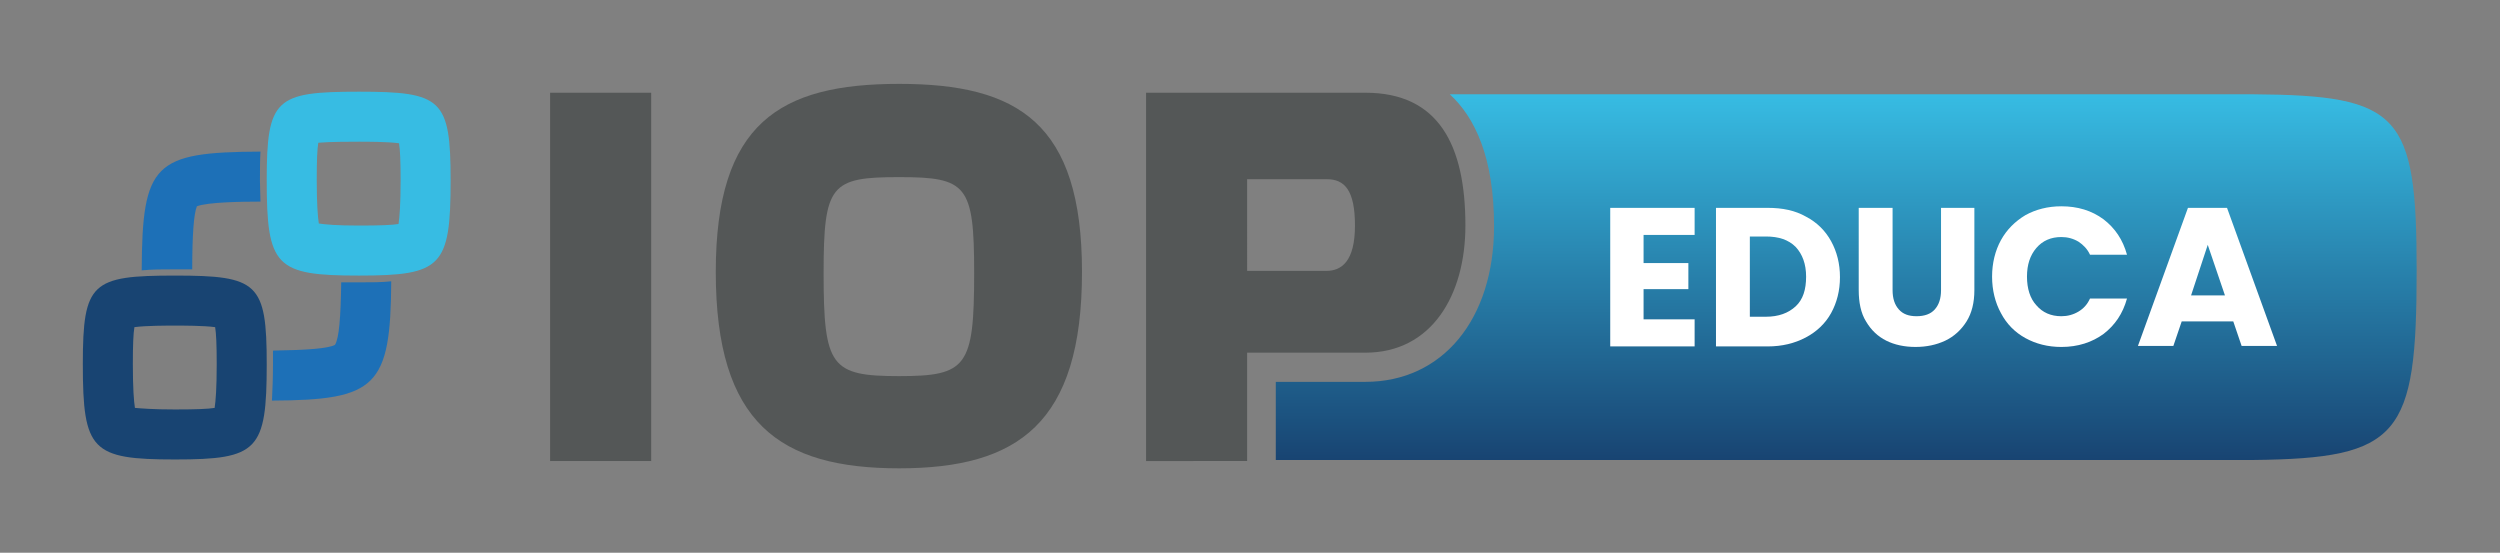 <?xml version="1.0" encoding="UTF-8"?>
<!-- Generator: Adobe Illustrator 28.0.0, SVG Export Plug-In . SVG Version: 6.00 Build 0)  -->
<svg xmlns="http://www.w3.org/2000/svg" xmlns:xlink="http://www.w3.org/1999/xlink" version="1.1" id="Layer_1" x="0px" y="0px" width="479.9px" height="106.1px" viewBox="0 0 479.9 106.1" style="enable-background:new 0 0 479.9 106.1;" xml:space="preserve">
<rect x="0" y="0" width="479.9" height="106.1" fill="#808080" stroke="none"/>
<g>
	<linearGradient id="SVGID_1_" gradientUnits="userSpaceOnUse" x1="354.421" y1="88.256" x2="354.421" y2="18.044">
		<stop offset="0" style="stop-color:#184472"></stop>
		<stop offset="1" style="stop-color:#37BCE3"></stop>
	</linearGradient>
	<path style="fill:url(#SVGID_1_);" d="M432.6,18.1L432.6,18.1l-154.3,0c4.8,4.4,8.5,12.1,8.5,25.3c0,17.9-9.9,29.9-24.7,29.9h-17.2   v15h184c0,0,0,0,0,0h3.6v0c28.2-0.3,31.4-4.6,31.4-36.4C463.9,21.9,460.7,18.3,432.6,18.1z"></path>
	<g>
		<g>
			<path style="fill:#FFFFFF;" d="M315.5,45.1v5.4h8.6v5h-8.6v5.8h9.8v5.2h-16.2V39.9h16.2v5.2H315.5z"></path>
			<path style="fill:#FFFFFF;" d="M346.7,41.6c2.1,1.1,3.7,2.7,4.8,4.7c1.1,2,1.7,4.3,1.7,6.9c0,2.6-0.6,4.9-1.7,6.9     c-1.1,2-2.8,3.6-4.9,4.7c-2.1,1.1-4.5,1.7-7.3,1.7h-9.9V39.9h9.9C342.2,39.9,344.6,40.4,346.7,41.6z M344.7,58.8     c1.4-1.3,2-3.2,2-5.7c0-2.4-0.7-4.3-2-5.7c-1.4-1.4-3.3-2-5.7-2h-3.1v15.4h3.1C341.4,60.8,343.3,60.1,344.7,58.8z"></path>
			<path style="fill:#FFFFFF;" d="M363.3,39.9v15.8c0,1.6,0.4,2.8,1.2,3.7c0.8,0.9,1.9,1.3,3.4,1.3c1.5,0,2.7-0.4,3.5-1.3     c0.8-0.9,1.2-2.1,1.2-3.7V39.9h6.4v15.8c0,2.4-0.5,4.4-1.5,6c-1,1.6-2.4,2.9-4.1,3.7c-1.7,0.8-3.6,1.2-5.7,1.2     c-2.1,0-4-0.4-5.6-1.2c-1.6-0.8-2.9-2-3.9-3.7c-1-1.6-1.4-3.7-1.4-6V39.9H363.3z"></path>
			<path style="fill:#FFFFFF;" d="M384.1,46.1c1.1-2,2.7-3.6,4.7-4.8c2-1.1,4.3-1.7,6.9-1.7c3.1,0,5.8,0.8,8.1,2.5     c2.2,1.7,3.7,3.9,4.5,6.8h-7.1c-0.5-1.1-1.3-1.9-2.2-2.5c-1-0.6-2.1-0.9-3.3-0.9c-2,0-3.6,0.7-4.8,2.1c-1.2,1.4-1.8,3.2-1.8,5.5     c0,2.3,0.6,4.2,1.8,5.5c1.2,1.4,2.8,2.1,4.8,2.1c1.2,0,2.3-0.3,3.3-0.9c1-0.6,1.7-1.4,2.2-2.5h7.1c-0.8,2.9-2.3,5.1-4.5,6.8     c-2.2,1.6-4.9,2.5-8.1,2.5c-2.6,0-4.9-0.6-6.9-1.7c-2-1.1-3.6-2.7-4.7-4.8c-1.1-2-1.7-4.4-1.7-7C382.4,50.5,383,48.1,384.1,46.1z     "></path>
			<path style="fill:#FFFFFF;" d="M428.7,61.7h-9.9l-1.6,4.7h-6.8l9.6-26.5h7.5l9.6,26.5h-6.8L428.7,61.7z M427.1,56.7l-3.3-9.7     l-3.2,9.7H427.1z"></path>
		</g>
	</g>
	<g>
		<g>
			<path style="fill:#545757;" d="M125,17.8v70.7h-19.4V17.8H125z"></path>
			<path style="fill:#545757;" d="M172.6,16.1c22.8,0,35.1,7.5,35.1,36.1c0,29.1-12.3,37.7-35.1,37.7c-22.9,0-35.2-8.6-35.2-37.7     C137.4,23.6,149.7,16.1,172.6,16.1z M172.6,72.2c13,0,14.4-1.8,14.4-19.8c0-16.9-1.4-18.4-14.4-18.4c-13.1,0-14.5,1.4-14.5,18.4     C158.1,70.4,159.5,72.2,172.6,72.2z"></path>
			<path style="fill:#545757;" d="M220,88.5V17.8h42.1c14.1,0,19.2,10.1,19.2,25.5c0,13.4-6.5,24.4-19.2,24.4h-22.7v20.8H220z      M254.6,52c2.9,0,5.5-1.8,5.5-8.7c0-6.8-2-8.9-5.4-8.9h-15.3V52H254.6z"></path>
		</g>
		<g>
			<g>
				<path style="fill:#184472;" d="M33.6,62.5c1.5,0,5.5,0,7.7,0.3c0.2,1.2,0.3,3.4,0.3,7.1c0,4.7-0.2,7.1-0.4,8.4      c-1.2,0.2-3.4,0.3-7.6,0.3c-4.3,0-6.5-0.2-7.7-0.3c-0.2-1.3-0.4-3.7-0.4-8.4c0-3.8,0.1-5.9,0.3-7.1C28,62.5,32.1,62.5,33.6,62.5      L33.6,62.5 M33.6,52.9c-16,0-17.7,1.3-17.7,17c0,16.6,1.7,18.3,17.7,18.3c0,0,0,0,0,0c15.9,0,17.6-1.7,17.6-18.3      C51.2,54.3,49.5,52.9,33.6,52.9C33.6,52.9,33.6,52.9,33.6,52.9L33.6,52.9z"></path>
			</g>
			<g>
				<path style="fill:#37BCE3;" d="M68.9,27.2c1.5,0,5.5,0,7.7,0.3c0.2,1.2,0.3,3.4,0.3,7.1c0,4.7-0.2,7.1-0.4,8.4      c-1.2,0.2-3.4,0.3-7.6,0.3c-4.2,0-6.5-0.2-7.7-0.4c-0.2-1.3-0.4-3.7-0.4-8.4c0-3.8,0.1-5.9,0.3-7.1      C63.4,27.2,67.4,27.2,68.9,27.2 M68.9,17.6c-16,0-17.7,1.3-17.7,17c0,16.6,1.7,18.3,17.7,18.3c0,0,0,0,0,0      c15.9,0,17.6-1.7,17.6-18.3C86.5,19,84.8,17.6,68.9,17.6L68.9,17.6z"></path>
			</g>
			<g>
				<g>
					<path style="fill:#1D70B7;" d="M33.6,51.7c1.2,0,2.3,0,3.3,0c0-6.6,0.3-10.7,0.9-12.1c2-0.8,8.6-0.9,12.2-0.9       c0-1.2-0.1-2.6-0.1-4c0-2.1,0-3.9,0.1-5.6c-20.4,0.1-22.7,2.2-22.8,22.8C29.2,51.7,31.3,51.7,33.6,51.7z"></path>
				</g>
				<g>
					<path style="fill:#1D70B7;" d="M68.9,54.2c-1.2,0-2.3,0-3.4,0c-0.1,6.7-0.4,10.7-1.2,12c-1.3,0.7-5.3,1-11.9,1.1       c0,0.9,0,1.8,0,2.7c0,2.6-0.1,4.9-0.2,6.9C72.2,76.8,75,74.3,75.1,54C73.3,54.2,71.3,54.2,68.9,54.2z"></path>
				</g>
			</g>
		</g>
	</g>
</g>
</svg>
